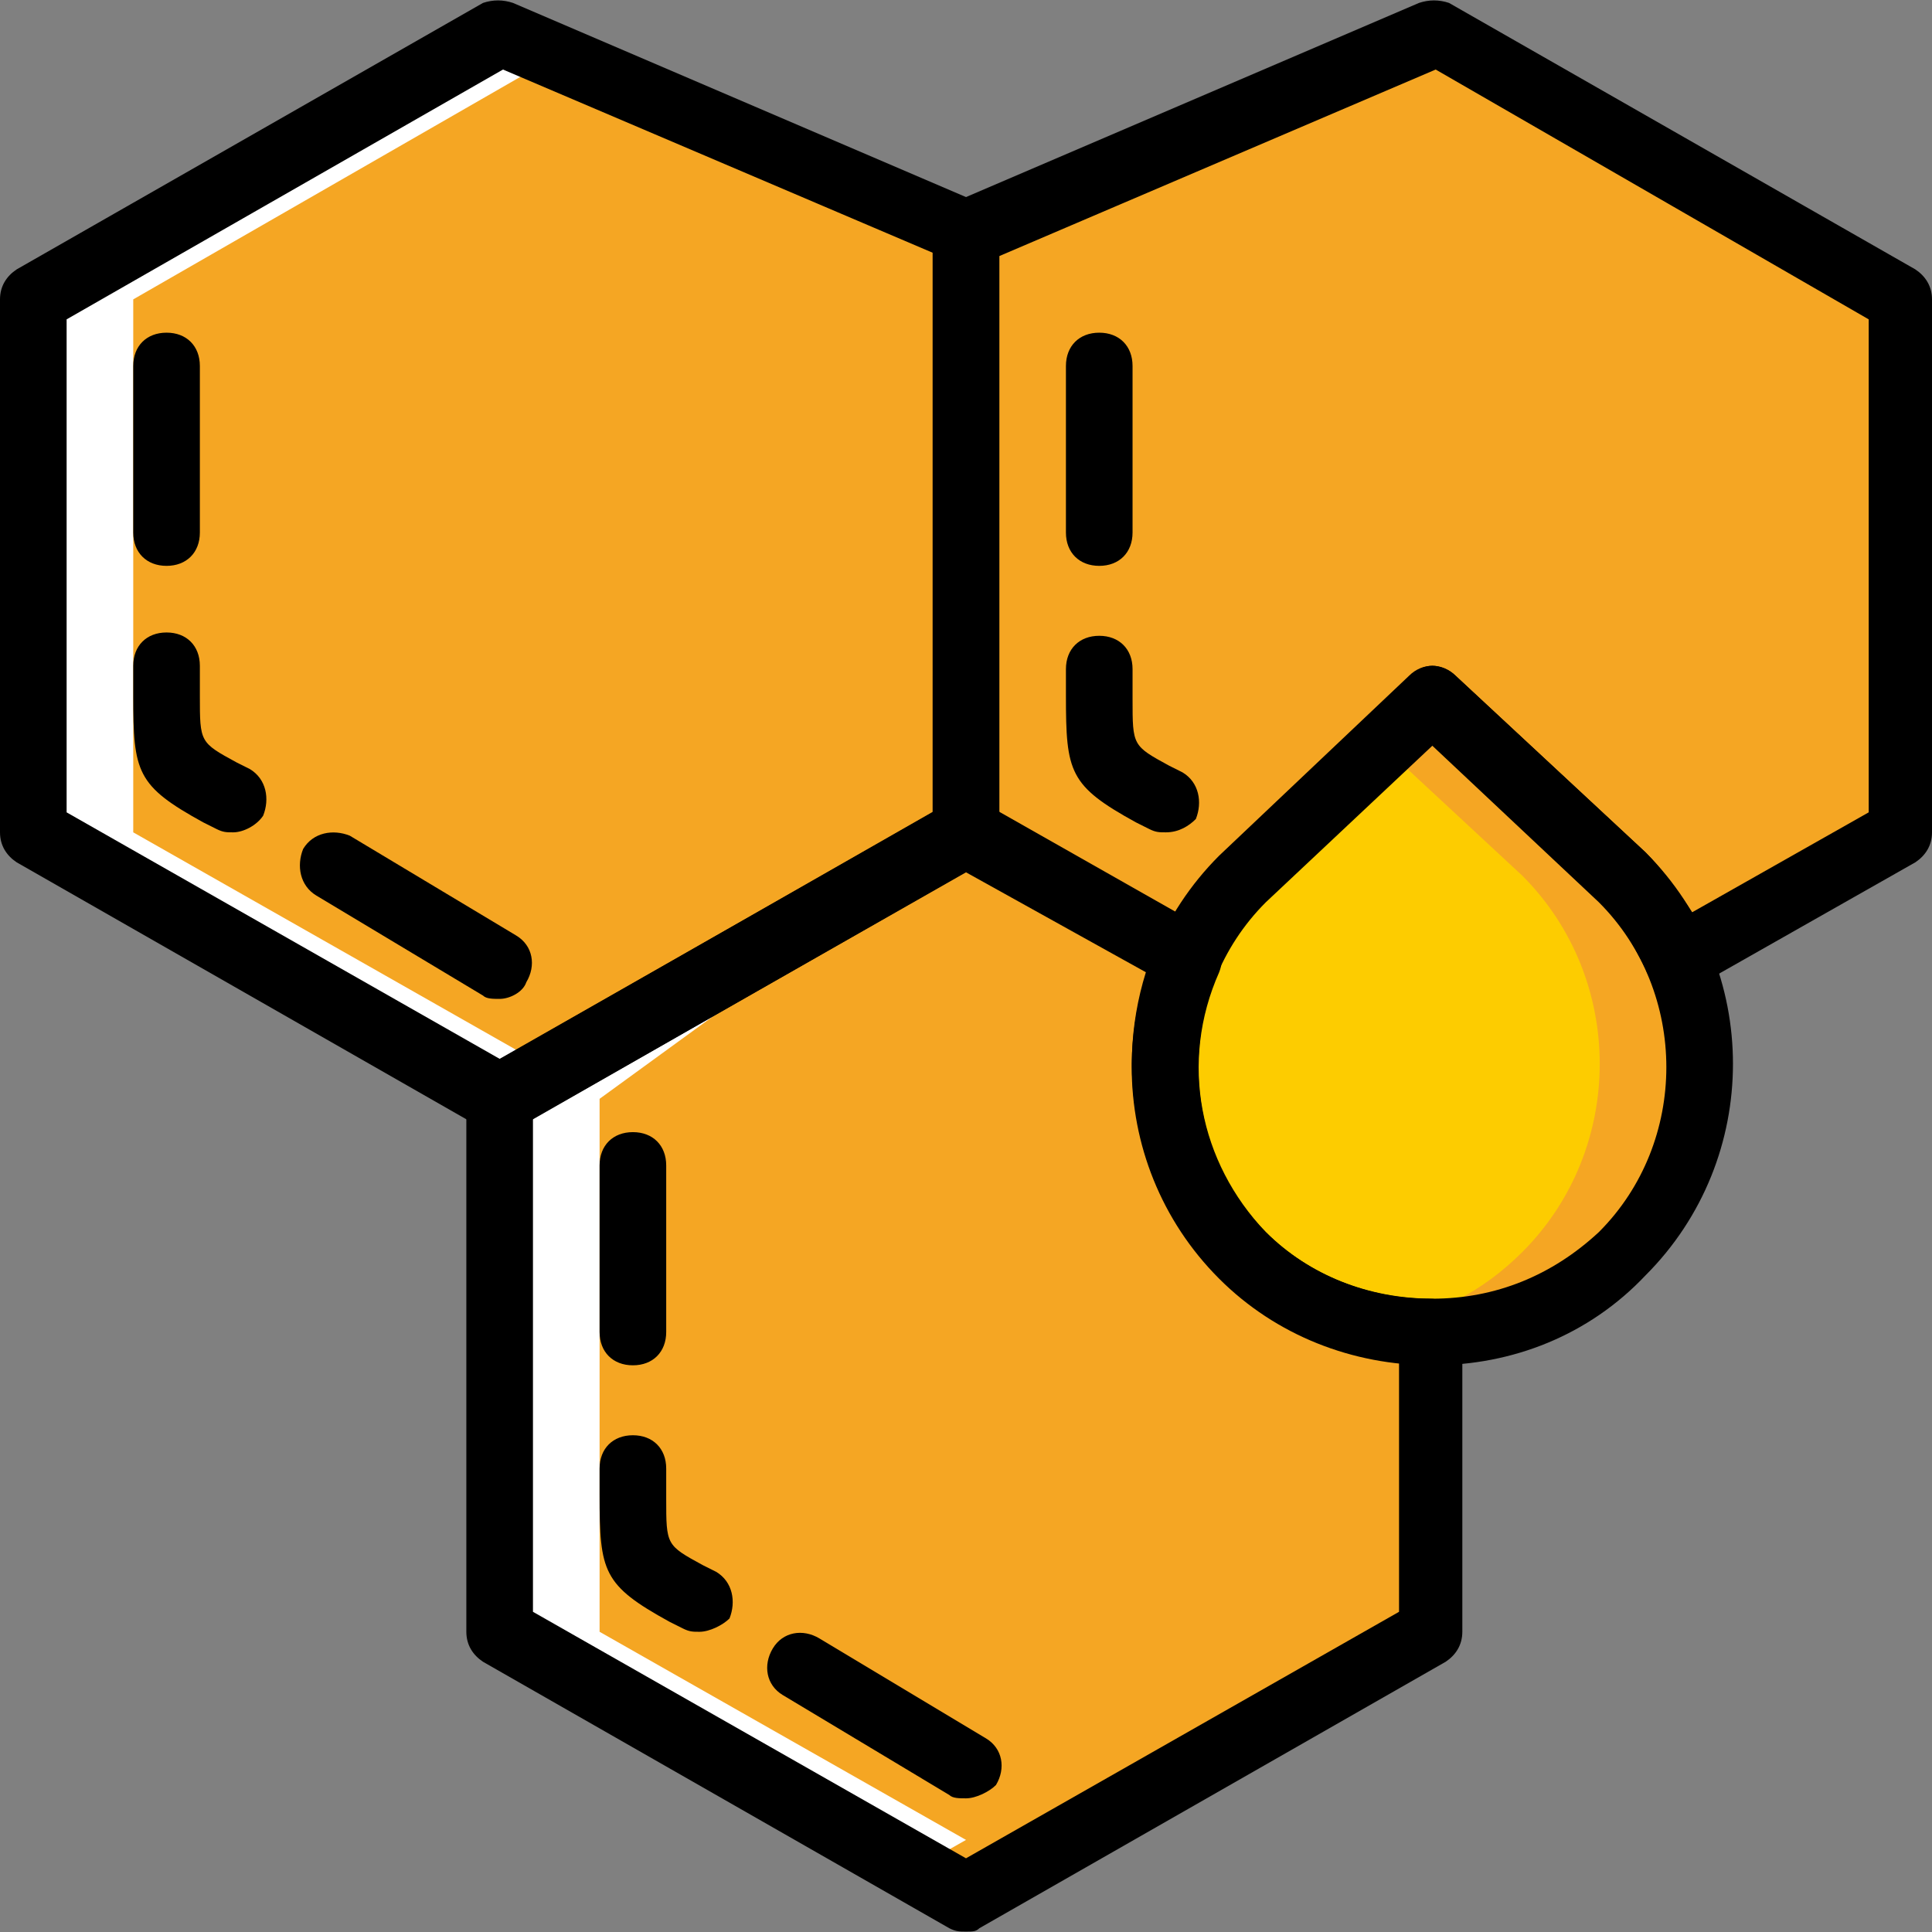 <?xml version="1.0" encoding="iso-8859-1"?>
<!-- Uploaded to: SVG Repo, www.svgrepo.com, Generator: SVG Repo Mixer Tools -->
<svg height="800px" width="800px" version="1.1" id="Layer_1" xmlns="http://www.w3.org/2000/svg" xmlns:xlink="http://www.w3.org/1999/xlink" 
	 viewBox="0 0 512 512" xml:space="preserve">
<rect x="0" y="0" width="512" height="512" fill="#808080" stroke="none"/>
<g transform="translate(1 1)">
	<polygon style="fill:#f5a623;" points="131.414,7.717 7.828,78.338 7.828,219.579 131.414,290.2 255,219.579 255,60.683 	"/>
	<polygon style="fill:#FFFFFF;" points="34.31,219.579 34.31,78.338 146.421,13.897 131.414,7.717 7.828,78.338 7.828,219.579 
		131.414,290.2 144.655,282.255 	"/>
	<path style="fill:#f5a623;" d="M328.269,331.69c-21.186-21.186-25.6-52.083-15.007-77.683L255,219.579L131.414,290.2v141.241
		L255,502.062l123.586-70.621v-79.448C360.048,351.993,342.393,344.931,328.269,331.69"/>
	<polygon style="fill:#FFFFFF;" points="157.897,431.441 157.897,290.2 255,219.579 131.414,290.2 131.414,431.441 255,502.062 
		268.241,494.117 	"/>
	<polygon style="fill:#f5a623;" points="352.103,351.993 352.103,431.441 241.759,494.117 255,502.062 378.586,431.441 
		378.586,351.993 	"/>
	<path style="fill:#f5a623;" d="M328.269,231.055l50.317-46.786l50.317,46.786c6.179,6.179,11.476,14.124,15.007,22.069
		l58.262-33.545V78.338L378.586,7.717L255,60.683v158.897l59.145,33.545C317.676,245.179,322.09,238.117,328.269,231.055"/>
	<path style="fill:#f5a623;" d="M502.172,78.338L378.586,7.717l-15.007,6.179l112.11,64.441v141.241l-38.841,22.069
		c2.648,3.531,4.414,7.945,6.179,11.476l59.145-33.545V78.338z"/>
	<path style="fill:#FDCC00;" d="M428.903,331.69L428.903,331.69c-27.365,27.366-72.386,27.366-99.752,0l0,0
		c-27.366-27.366-27.366-72.386,0-99.752l49.434-47.669l50.317,46.786C456.269,259.303,456.269,303.441,428.903,331.69"/>
	<path style="fill:#f5a623;" d="M428.903,231.055l-50.317-46.786l-13.241,12.359l37.076,34.428
		c27.366,27.366,27.366,72.386,0,99.752c-10.593,10.593-22.952,16.772-37.076,19.421c22.069,4.414,45.903-2.648,63.559-19.421
		C456.269,303.441,456.269,259.303,428.903,231.055"/>
	<path d="M131.414,299.028c-1.766,0-2.648,0-4.414-0.883L3.414,227.524C0.766,225.759-1,223.11-1,219.579V78.338
		c0-3.531,1.766-6.179,4.414-7.945L127-0.228c2.648-0.883,5.297-0.883,7.945,0l123.586,52.966c2.648,0.883,5.297,4.414,5.297,7.945
		v158.897c0,3.531-1.766,6.179-4.414,7.945l-123.586,70.621C134.062,299.028,133.179,299.028,131.414,299.028z M16.655,214.283
		l114.759,65.324l114.759-65.324V65.979L132.297,17.428L16.655,83.634V214.283z"/>
	<path d="M131.414,263.717c-1.766,0-3.531,0-4.414-0.883l-44.138-26.483c-4.414-2.648-5.297-7.945-3.531-12.359
		c2.648-4.414,7.945-5.297,12.359-3.531l44.138,26.483c4.414,2.648,5.297,7.945,2.648,12.359
		C137.593,261.952,134.062,263.717,131.414,263.717z"/>
	<path d="M60.793,219.579c-1.766,0-2.648,0-4.414-0.883l-3.531-1.766c-17.655-9.71-18.538-13.241-18.538-33.545v-7.945
		c0-5.297,3.531-8.828,8.828-8.828s8.828,3.531,8.828,8.828v7.945c0,12.359,0,12.359,9.71,17.655l3.531,1.766
		c4.414,2.648,5.297,7.945,3.531,12.359C66.972,217.814,63.441,219.579,60.793,219.579z"/>
	<path d="M43.138,148.959c-5.297,0-8.828-3.531-8.828-8.828V95.993c0-5.297,3.531-8.828,8.828-8.828s8.828,3.531,8.828,8.828v44.138
		C51.966,145.428,48.434,148.959,43.138,148.959z"/>
	<path d="M307.966,219.579c-1.766,0-2.648,0-4.414-0.883l-3.531-1.766c-17.655-9.71-18.538-13.241-18.538-33.545v-7.062
		c0-5.297,3.531-8.828,8.828-8.828c5.297,0,8.828,3.531,8.828,8.828v7.945c0,12.359,0,12.359,9.71,17.655l3.531,1.766
		c4.414,2.648,5.297,7.945,3.531,12.359C314.145,217.814,311.497,219.579,307.966,219.579z"/>
	<path d="M290.31,148.959c-5.297,0-8.828-3.531-8.828-8.828V95.993c0-5.297,3.531-8.828,8.828-8.828s8.828,3.531,8.828,8.828v44.138
		C299.138,145.428,295.607,148.959,290.31,148.959z"/>
	<path d="M255,475.579c-1.766,0-3.531,0-4.414-0.883l-44.138-26.483c-4.414-2.648-5.297-7.945-2.648-12.359
		c2.648-4.414,7.945-5.297,12.359-2.648l44.138,26.483c4.414,2.648,5.297,7.945,2.648,12.359
		C261.179,473.814,257.648,475.579,255,475.579z"/>
	<path d="M184.379,431.441c-1.766,0-2.648,0-4.414-0.883l-3.531-1.766c-17.655-9.71-18.538-13.241-18.538-33.545v-7.062
		c0-5.297,3.531-8.828,8.828-8.828s8.828,3.531,8.828,8.828v7.945c0,12.359,0,12.359,9.71,17.655l3.531,1.766
		c4.414,2.648,5.297,7.945,3.531,12.359C190.559,429.676,187.028,431.441,184.379,431.441z"/>
	<path d="M166.724,360.821c-5.297,0-8.828-3.531-8.828-8.828v-44.138c0-5.297,3.531-8.828,8.828-8.828s8.828,3.531,8.828,8.828
		v44.138C175.552,357.29,172.021,360.821,166.724,360.821z"/>
	<path d="M378.586,360.821c-21.186,0-41.49-7.945-56.497-22.952c-30.897-30.897-30.897-81.214,0-112.11l50.317-47.669
		c3.531-3.531,8.828-3.531,12.359,0l50.317,46.786c30.897,30.897,30.897,81.214,0,112.11
		C420.076,352.876,399.772,360.821,378.586,360.821z M378.586,196.628l-44.138,41.49c-23.834,23.834-23.834,63.559,0,87.393
		c11.476,11.476,27.366,17.655,44.138,17.655s31.779-6.179,44.138-17.655c23.835-23.835,23.835-63.559,0-87.393L378.586,196.628z"/>
	<path d="M443.028,261.952c-0.883,0-1.766,0-2.648-0.883c-2.648-0.883-4.414-2.648-5.297-5.297
		c-3.531-7.062-7.062-13.241-13.241-19.421l-44.138-41.49l-44.138,41.49c-5.297,5.297-9.71,11.476-12.359,18.538
		c-0.883,2.648-2.648,4.414-5.297,5.297c-2.648,0.883-5.297,0.883-7.062-0.883l-59.145-33.545c-1.766,0-3.531-2.648-3.531-6.179
		V60.683c0-3.531,1.766-7.062,5.297-7.945L375.055-0.228c2.648-0.883,5.297-0.883,7.945,0l123.586,70.621
		c2.648,1.766,4.414,4.414,4.414,7.945v141.241c0,3.531-1.766,6.179-4.414,7.945l-59.145,33.545
		C446.559,261.952,444.793,261.952,443.028,261.952z M378.586,175.441c1.766,0,4.414,0.883,6.179,2.648l50.317,46.786
		c4.414,4.414,8.828,10.593,12.359,15.89l46.786-26.483V83.634L379.469,17.428L263.828,66.862v148.303l46.786,26.483
		c3.531-6.179,7.062-11.476,12.359-15.89l50.317-47.669C374.172,176.324,376.821,175.441,378.586,175.441z"/>
	<path d="M255,510.89c-1.766,0-2.648,0-4.414-0.883L127,439.386c-2.648-1.766-4.414-4.414-4.414-7.945V290.2
		c0-3.531,1.766-6.179,4.414-7.945l123.586-70.621c2.648-1.766,6.179-1.766,8.828,0l59.145,33.545
		c3.531,2.648,5.297,7.062,3.531,11.476c-10.593,23.835-5.297,50.317,12.359,68.855c11.476,11.476,27.366,17.655,43.255,17.655
		c5.297,0,8.828,3.531,8.828,8.828v79.448c0,3.531-1.766,6.179-4.414,7.945l-123.586,70.621
		C257.648,510.89,256.766,510.89,255,510.89z M140.241,426.145L255,491.469l114.759-65.324v-66.207
		c-17.655-1.766-34.428-9.71-47.669-22.952c-21.186-21.186-28.248-52.083-19.421-80.331L255,230.172l-114.759,65.324V426.145z"/>
</g>
</svg>